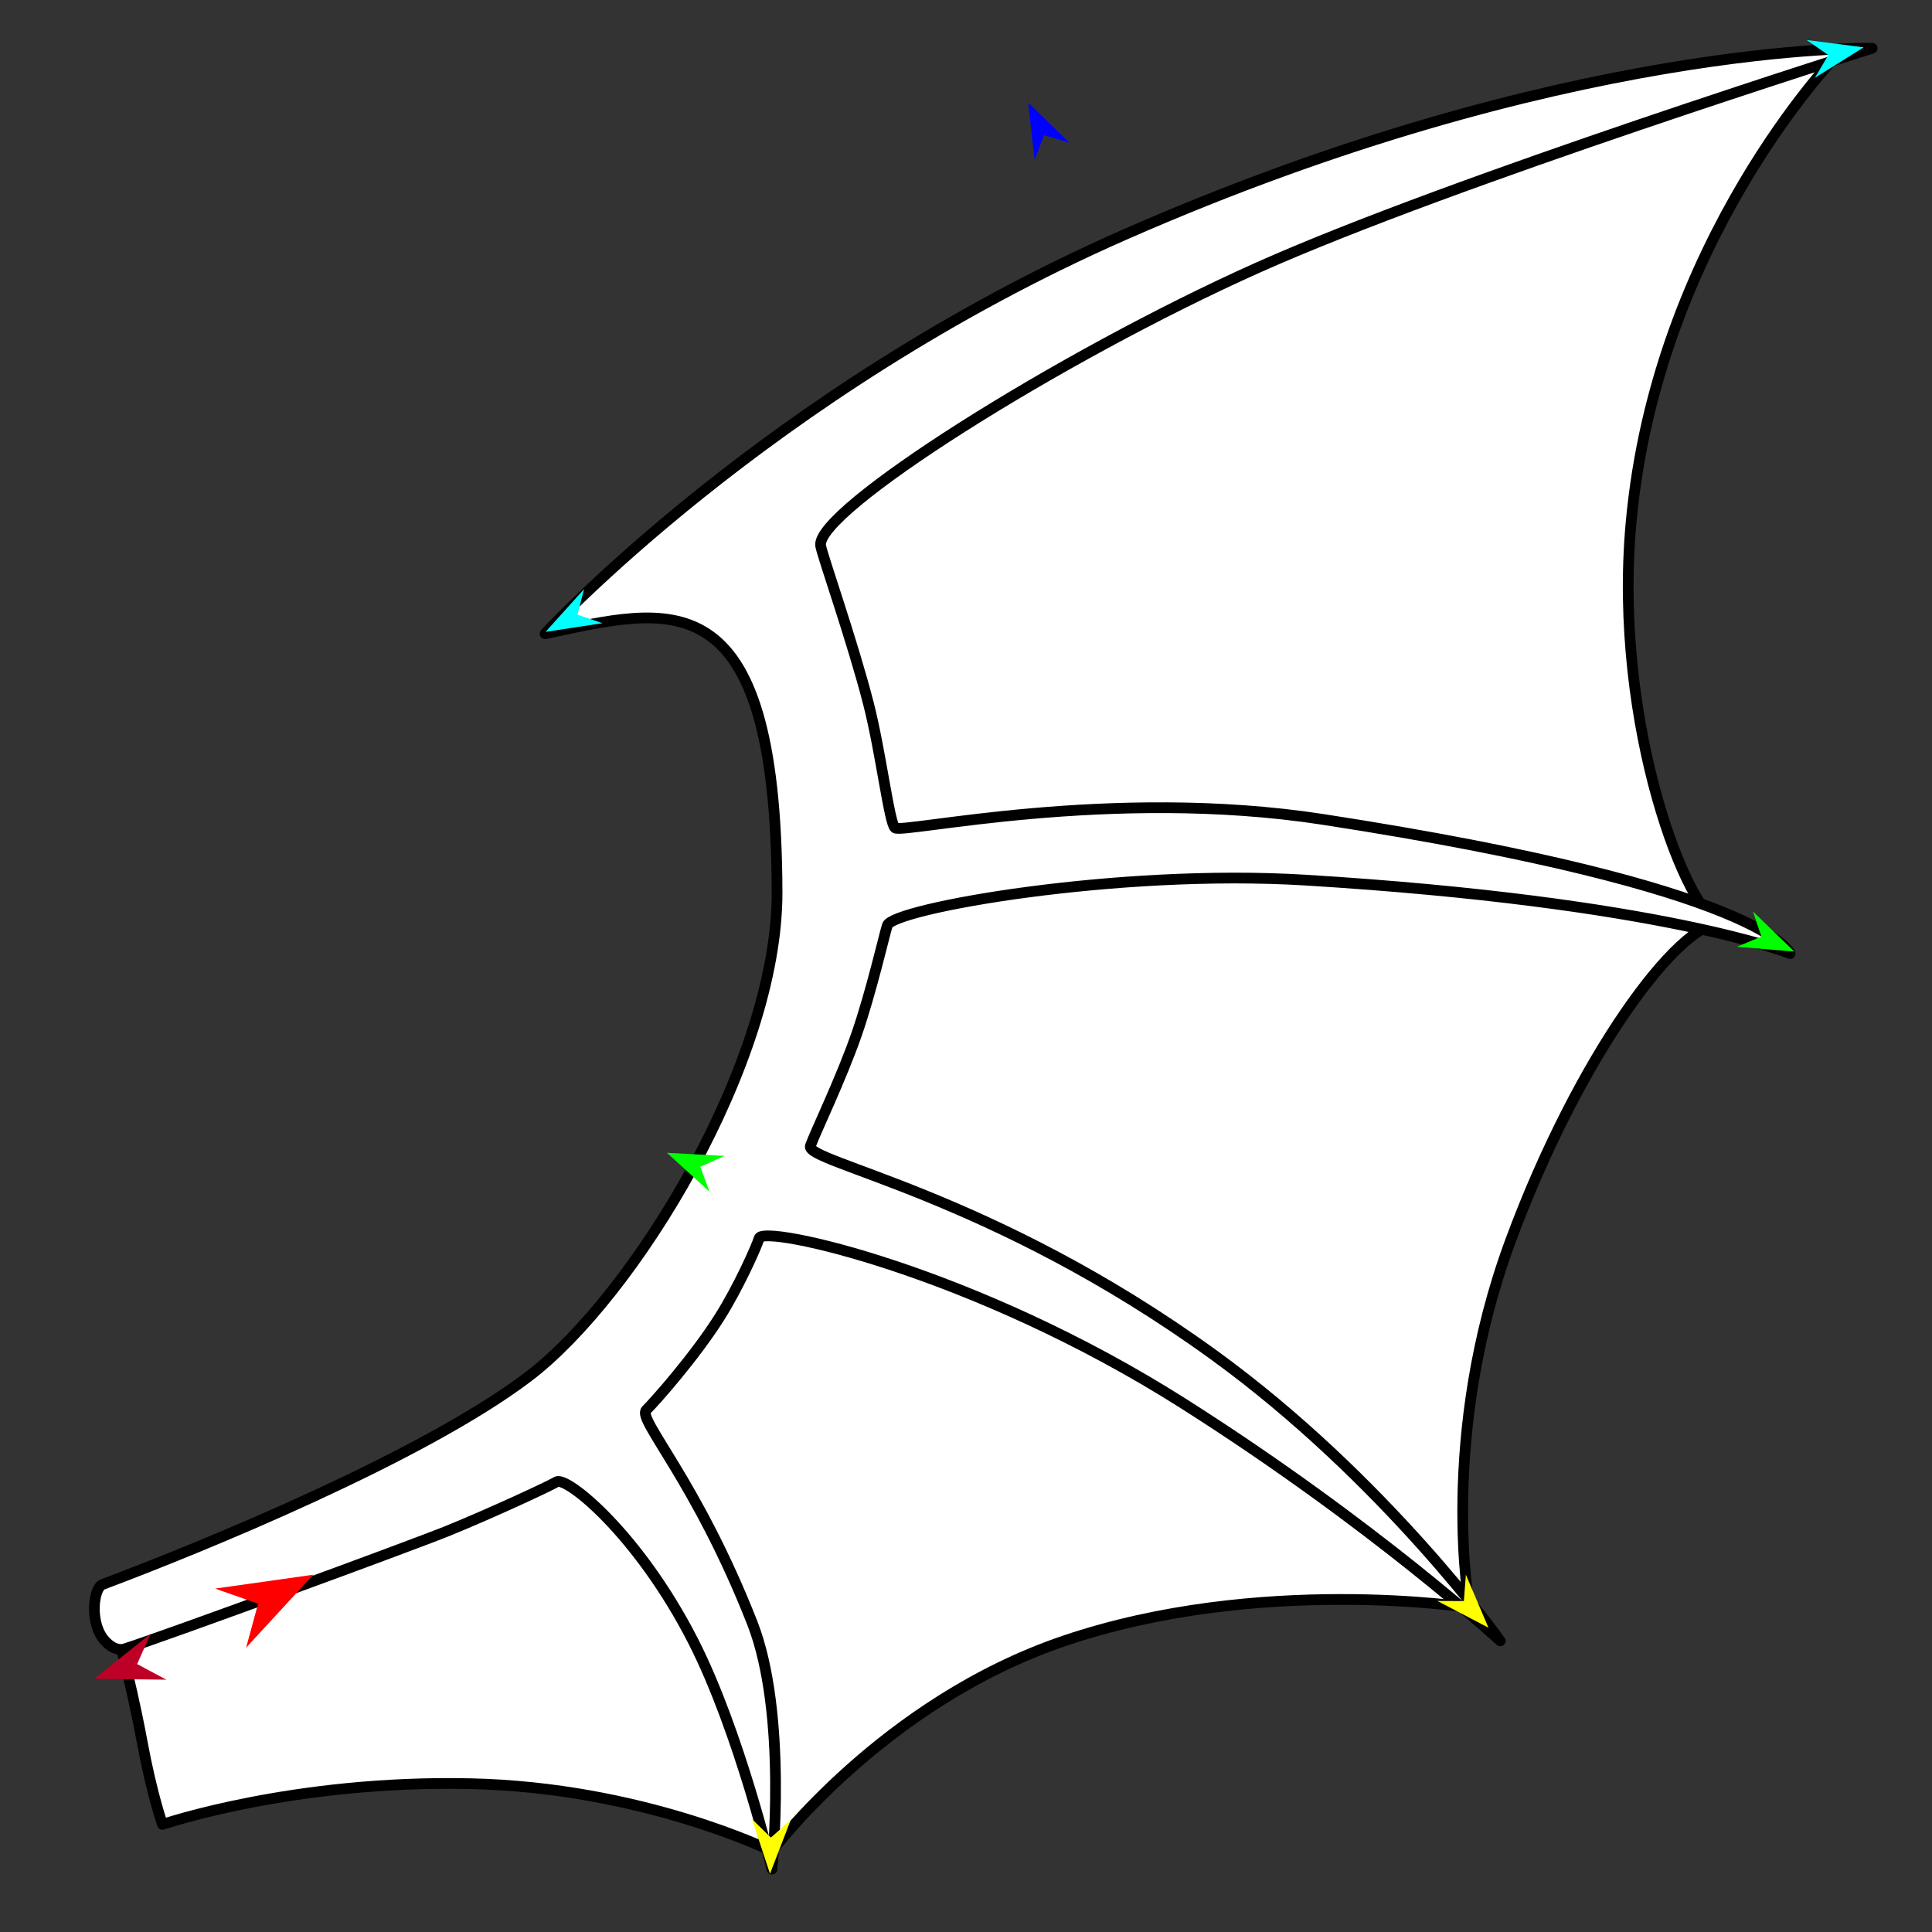 <?xml version="1.0" encoding="utf-8"?>
<!-- Generator: Moho 12.5 build 22414 -->
<!DOCTYPE svg PUBLIC "-//W3C//DTD SVG 1.1//EN" "http://www.w3.org/Graphics/SVG/1.1/DTD/svg11.dtd">
<svg version="1.1" id="Frame_0" xmlns="http://www.w3.org/2000/svg" xmlns:xlink="http://www.w3.org/1999/xlink" width="720px" height="720px">
<rect width="100%" height="100%" fill="#333333" stroke="none"/>
<g id="wing_bat">
<g id="wing_bat">
<path fill="#ffffff" fill-rule="evenodd" stroke="#000000" stroke-width="4" stroke-linejoin="round" d="M 41.730 601.414 C 41.746 601.407 166.675 566.650 207.396 531.219 C 249.203 494.843 289.077 426.453 302.014 372.567 C 313.412 325.089 272.343 254.583 292.456 210.091 C 317.614 154.441 401.343 116.184 455.888 88.712 C 519.733 56.556 684.286 20.862 684.309 20.855 C 684.301 20.873 617.396 89.778 607.850 194.800 C 600.938 270.835 629.492 342.257 641.301 343.894 C 625.284 344.162 588.425 393.475 562.930 462.406 C 535.929 535.409 547.640 599.063 547.638 599.077 C 547.623 599.078 469.147 586.920 396.632 611.501 C 329.021 634.419 287.688 689.864 287.677 689.872 C 287.666 689.869 239.584 666.124 175.283 664.728 C 109.150 663.292 60.577 679.916 60.565 679.917 C 60.564 679.914 56.671 669.091 52.949 649.010 C 48.188 623.331 41.731 601.419 41.730 601.414 Z"/>
<path fill="#ffffff" fill-rule="evenodd" stroke="#000000" stroke-width="4" stroke-linejoin="round" d="M 38.230 590.475 C 75.786 576.375 157.539 542.894 196.882 513.060 C 236.145 483.287 289.768 395.906 289.589 332.426 C 289.253 213.589 249.021 226.617 203.137 236.164 C 203.146 236.157 286.254 145.843 419.053 87.469 C 583.111 15.354 697.661 17.995 697.689 17.988 C 697.666 17.996 541.412 67.213 468.705 99.757 C 394.349 133.039 303.599 190.510 305.837 203.401 C 306.518 207.325 317.628 238.754 323.637 262.158 C 328.279 280.236 331.433 306.972 333.553 308.532 C 336.524 310.718 413.665 293.134 493.062 305.374 C 658.511 330.881 667.088 355.359 667.105 355.364 C 667.087 355.361 619.519 336.133 486.395 327.985 C 416.496 323.706 332.739 338.575 330.686 344.850 C 329.680 347.924 324.692 369.650 319.288 385.270 C 313.472 402.084 303.648 422.308 302.014 427.044 C 299.901 433.166 369.393 444.854 452.245 504.873 C 516.042 551.088 559.096 611.490 559.107 611.501 C 559.095 611.492 512.583 568.494 441.075 523.096 C 363.019 473.541 284.379 456.282 282.899 461.450 C 281.986 464.637 275.099 479.899 268.196 490.835 C 258.922 505.526 244.624 521.669 240.847 525.485 C 237.391 528.975 259.444 551.651 280.294 604.675 C 293.693 638.752 287.677 696.552 287.678 696.562 C 287.675 696.553 275.518 645.299 258.352 611.638 C 237.978 571.688 211.117 550.004 207.396 552.245 C 204.583 553.939 183.362 563.778 167.359 570.320 C 153.885 575.828 61.410 609.725 46.509 614.472 C 43.585 615.403 40.904 613.375 39.303 611.702 C 33.139 605.266 34.790 591.767 38.230 590.475 Z"/>
</g>
<g id="specs">
<path fill="#ff0000" fill-rule="evenodd" stroke="none" d="M 116.765 586.851 C 116.762 586.853 91.721 614.037 91.719 614.040 C 91.719 614.038 96.183 597.656 96.183 597.654 C 96.182 597.654 80.163 592.023 80.162 592.023 C 80.165 592.022 116.761 586.851 116.765 586.851 Z"/>
<path fill="#0000ff" fill-rule="evenodd" stroke="none" d="M 383.175 38.227 C 383.177 38.228 398.539 53.226 398.540 53.227 C 398.539 53.227 389.103 50.360 389.102 50.359 C 389.102 50.360 385.562 59.566 385.562 59.567 C 385.562 59.564 383.176 38.229 383.175 38.227 Z"/>
<path fill="#00ffff" fill-rule="evenodd" stroke="none" d="M 203.309 235.481 C 203.311 235.479 217.679 219.528 217.681 219.526 C 217.681 219.527 215.194 229.072 215.194 229.073 C 215.195 229.073 224.535 232.239 224.536 232.240 C 224.534 232.240 203.312 235.481 203.309 235.481 Z"/>
<path fill="#ffff00" fill-rule="evenodd" stroke="none" d="M 286.953 698.306 C 286.952 698.304 280.238 677.912 280.238 677.910 C 280.239 677.910 287.289 684.807 287.290 684.808 C 287.291 684.807 294.677 678.272 294.678 678.271 C 294.677 678.273 286.953 698.304 286.953 698.306 Z"/>
<path fill="#ffff00" fill-rule="evenodd" stroke="none" d="M 554.695 606.590 C 554.694 606.588 546.290 586.832 546.289 586.830 C 546.289 586.831 545.538 596.665 545.538 596.666 C 545.537 596.666 535.674 596.626 535.673 596.626 C 535.675 596.627 554.693 606.589 554.695 606.590 Z"/>
<path fill="#00ff00" fill-rule="evenodd" stroke="none" d="M 668.699 354.633 C 668.698 354.631 653.289 339.682 653.287 339.680 C 653.288 339.681 656.410 349.037 656.410 349.038 C 656.410 349.038 647.303 352.826 647.302 352.826 C 647.304 352.827 668.697 354.633 668.699 354.633 Z"/>
<path fill="#00ffff" fill-rule="evenodd" stroke="none" d="M 694.549 17.636 C 694.547 17.638 676.339 29.012 676.337 29.013 C 676.337 29.012 681.358 20.522 681.358 20.521 C 681.357 20.521 673.252 14.902 673.251 14.902 C 673.253 14.902 694.547 17.636 694.549 17.636 Z"/>
<path fill="#00ff00" fill-rule="evenodd" stroke="none" d="M 248.544 429.612 C 248.546 429.612 269.983 430.774 269.986 430.774 C 269.985 430.775 260.996 434.835 260.995 434.835 C 260.996 434.836 264.398 444.093 264.398 444.094 C 264.396 444.093 248.546 429.613 248.544 429.612 Z"/>
<path fill="#be0027" fill-rule="evenodd" stroke="none" d="M 35.110 625.642 C 35.113 625.642 62.001 625.973 62.003 625.974 C 62.002 625.973 51.107 620.151 51.106 620.151 C 51.106 620.149 56.129 608.863 56.129 608.862 C 56.127 608.864 35.112 625.640 35.110 625.642 Z"/>
</g>
</g>
</svg>
